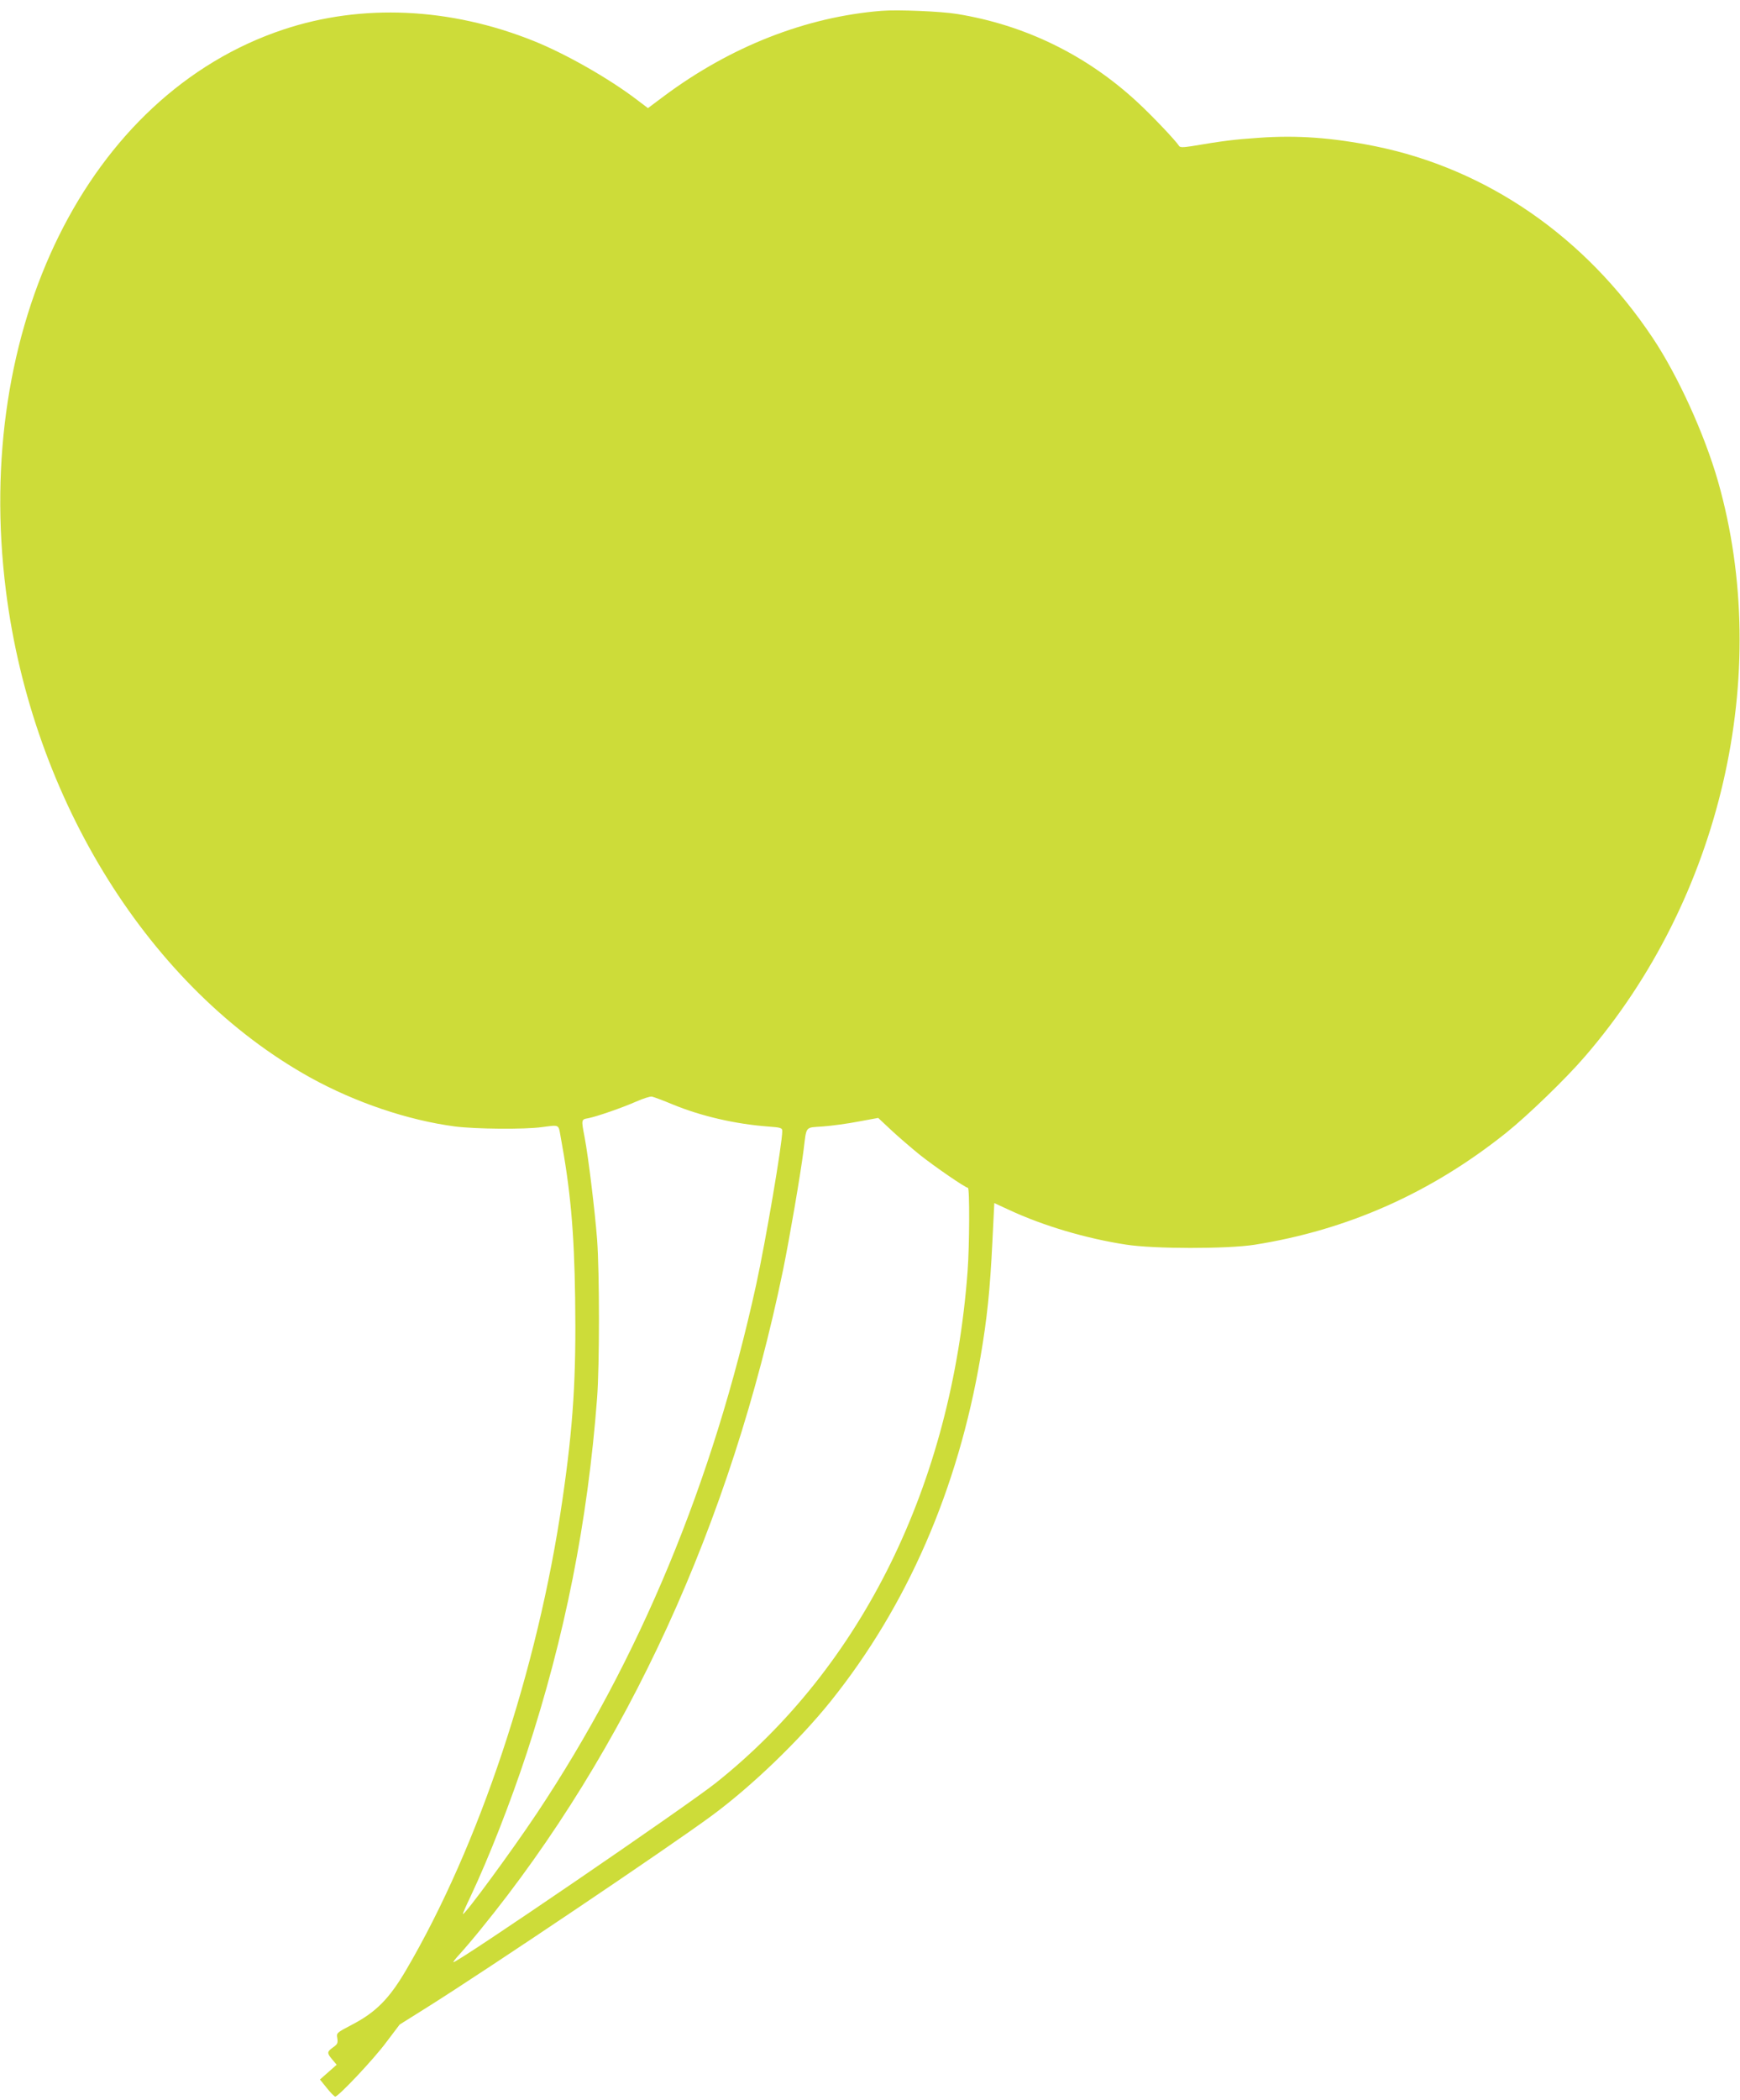 <?xml version="1.0" standalone="no"?>
<!DOCTYPE svg PUBLIC "-//W3C//DTD SVG 20010904//EN"
 "http://www.w3.org/TR/2001/REC-SVG-20010904/DTD/svg10.dtd">
<svg version="1.0" xmlns="http://www.w3.org/2000/svg"
 width="1061pt" height="1280pt" viewBox="0 0 1061 1280"
 preserveAspectRatio="xMidYMid meet">
<g transform="translate(0,1280) scale(0.1,-0.1)"
fill="#cddc39" stroke="none">
<path d="M5375 12734 c-460 -37 -919 -217 -1325 -519 l-99 -74 -66 50 c-173
132 -438 282 -630 359 -510 205 -1050 229 -1527 70 -1192 -397 -1894 -1816
-1692 -3420 161 -1278 880 -2427 1858 -2969 274 -151 593 -259 880 -297 125
-16 423 -19 531 -4 107 14 100 18 113 -55 60 -325 83 -573 89 -985 7 -481 -11
-778 -78 -1235 -149 -1029 -508 -2106 -954 -2865 -101 -172 -183 -255 -327
-330 -97 -51 -97 -51 -91 -84 4 -29 1 -36 -26 -55 -38 -27 -38 -35 -5 -74 l27
-32 -51 -45 -51 -45 42 -52 c23 -29 46 -52 51 -52 18 -2 237 230 312 332 l81
107 169 106 c368 231 1468 971 1734 1167 243 179 534 459 725 697 467 582 777
1294 914 2100 40 234 58 407 72 696 l12 241 91 -42 c206 -96 469 -174 711
-211 170 -27 618 -27 785 -1 568 90 1076 316 1535 683 130 104 365 331 479
464 831 961 1147 2329 812 3506 -83 289 -244 643 -398 874 -412 618 -1012
1031 -1694 1169 -260 52 -475 68 -709 51 -147 -10 -214 -18 -409 -51 -53 -8
-70 -8 -76 1 -20 32 -165 185 -255 268 -310 287 -686 470 -1100 537 -99 16
-363 27 -460 19z m-1270 -6667 c170 -70 378 -118 574 -133 84 -6 91 -9 91 -28
0 -77 -101 -670 -159 -936 -264 -1205 -711 -2283 -1339 -3225 -150 -225 -440
-620 -449 -611 -2 2 19 50 47 108 112 238 243 572 342 873 232 707 372 1410
429 2165 15 200 15 759 0 965 -14 178 -53 501 -76 622 -21 109 -21 110 21 117
52 10 208 64 294 102 41 18 84 32 95 30 11 -2 70 -24 130 -49z m1500 -303 c90
-72 282 -204 297 -204 11 0 10 -349 -2 -510 -97 -1298 -644 -2409 -1536 -3118
-179 -142 -1570 -1092 -1599 -1092 -4 0 12 21 36 47 25 27 83 95 130 153 891
1093 1526 2477 1844 4020 38 185 107 586 125 730 19 151 7 136 118 144 53 4
151 17 217 30 l120 22 80 -75 c44 -41 121 -107 170 -147z"/>
</g>
</svg>
